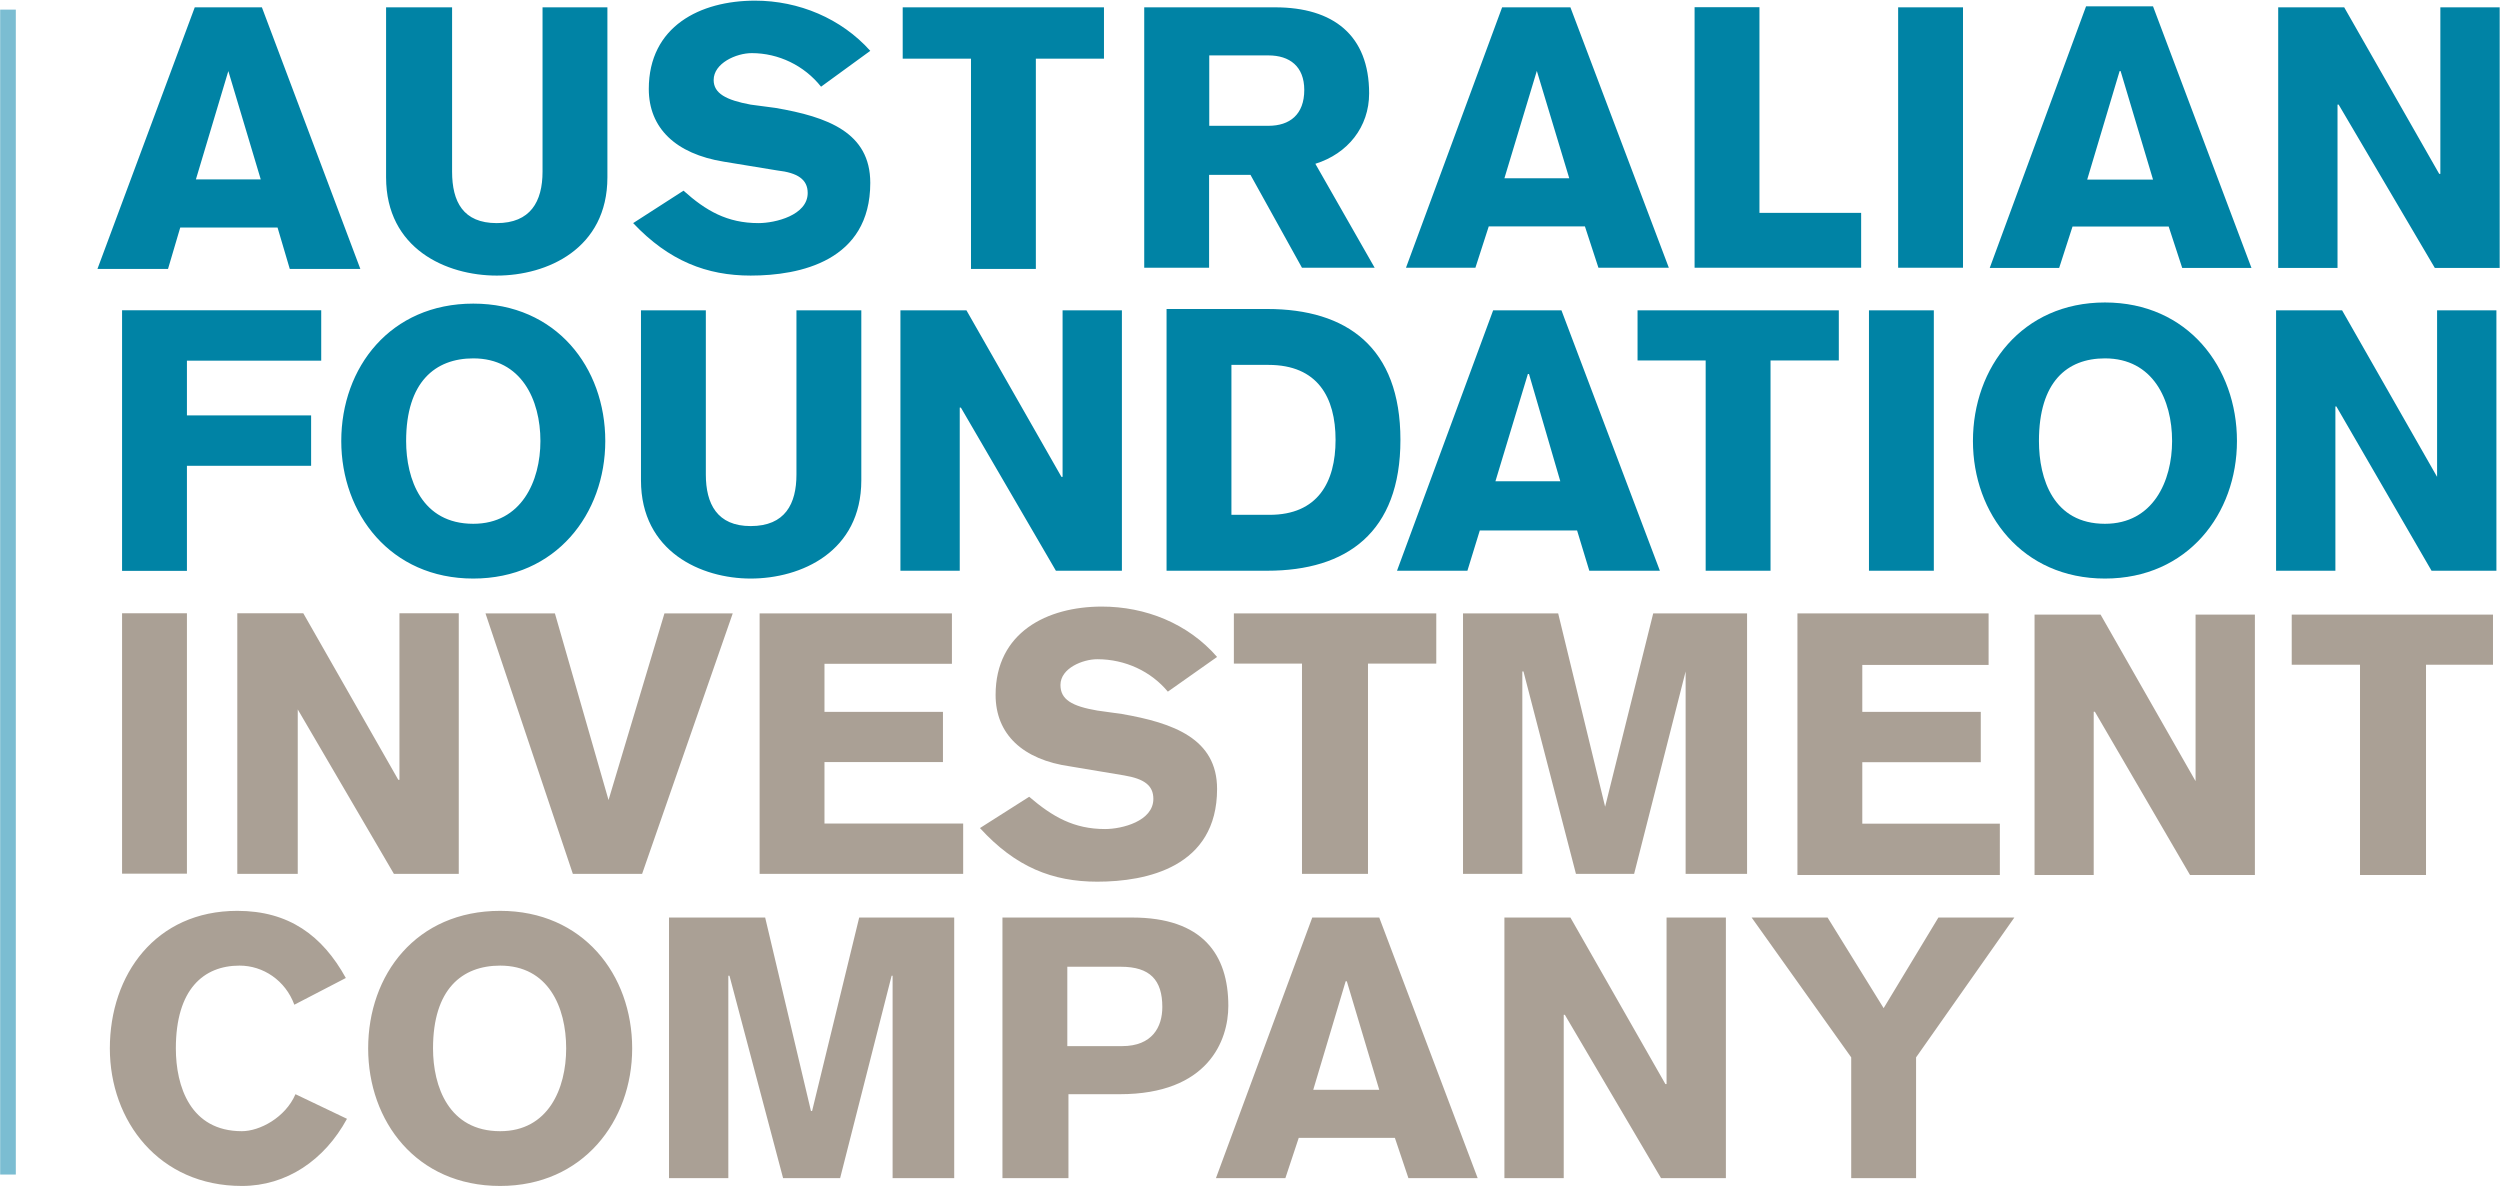 <svg version="1.2" xmlns="http://www.w3.org/2000/svg" viewBox="0 0 1534 728" width="1534" height="728">
	<title>AFIC-Annual-Report-2023-Website_2023-08-31-045016_gxqb-1-pdf-svg</title>
	<defs>
		<clipPath clipPathUnits="userSpaceOnUse" id="cp1">
			<path d="m-6049.62-1558.18h8172.91v11551.93h-8172.91z"/>
		</clipPath>
	</defs>
	<style>
		.s0 { fill: #7bbdd2 } 
		.s1 { fill: #0083a5 } 
		.s2 { fill: #aaa095 } 
	</style>
	<g id="Clip-Path: Page 1" clip-path="url(#cp1)">
		<g id="Page 1">
			<path id="Path 1" class="s0" d="m0.1 720.7h9.6v-714.8h-9.6z"/>
			<path id="Path 2" fill-rule="evenodd" class="s1" d="m160.7 4.5l60.4 160.5h-43.3l-7.5-25.4h-59.7l-7.5 25.4h-43.3l59.7-160.5zm-40.5 105.6h39.8l-19.9-66.5z"/>
			<path id="Path 4" fill-rule="evenodd" class="s1" d="m236.9 108.8v-104.3h40.5v100.8c0 18.5 6.8 31.6 27.4 31.6 20.6 0 28.1-13.1 28.1-31.6v-100.8h39.8v104.3c0 43.9-37 60.3-67.9 60.3-30.9 0-67.9-16.4-67.9-60.3zm258.7 9.6c0-8.3-6.2-12.4-18.6-13.8l-32.9-5.4c-29.5-4.8-46-20.6-46-44.6 0-38.5 31.6-54.2 65.2-54.2 26.8 0 52.9 10.9 70.7 30.8l-30.2 22c-10.3-13-26.1-20.6-42.5-20.6-9.6 0-23.4 6.2-23.4 16.5 0 8.2 7.6 12.3 22.7 15.1l15.1 2c32.2 5.5 58.3 15.1 58.3 46 0 48-43.2 56.9-73.4 56.9-26.8 0-50.1-8.9-72.1-32.2l30.9-19.9c13.7 12.3 26.8 19.9 46 19.9 10.3 0 30.2-4.8 30.2-18.5zm100.2-82.4h-41.9v-31.5h123.5v31.5h-41.8v129h-39.8zm247.7 128.3h-44.6l-31.6-57h-25.4v57h-39.8v-159.8h80.3c35.7 0 57.7 17.1 57.7 52.8 0 20.6-13.1 37-33 43.2zm-43.2-109.1c0-14.4-8.9-21.2-22-21.2h-36.3v43.2h36.3c13.1 0 22-6.9 22-22zm223.7 109.1h-43.2l-8.3-25.4h-59l-8.2 25.4h-42.6l59-159.8h41.9zm-61.1-54.9l-19.9-65.9-19.9 65.9zm179.1 54.9h-102.2v-159.9h39.8v126.2h62.4zm22.7-159.8h39.8v159.8h-39.8zm216.8 159.9h-42.5l-8.3-25.4h-59l-8.2 25.4h-42.6l59.1-160.5h41.1zm-60.4-54.2l-19.9-66.6h-0.6l-19.9 66.6zm212.7-105.7v159.9h-39.8l-59-100.2h-0.7v100.2h-36.4v-159.9h40.5l58.3 102.2h0.7v-102.2zm-1419.1 345.8h-39.8v-159.9h122.2v30.9h-82.4v33.6h76.2v30.9h-76.2z"/>
			<path id="Path 5" fill-rule="evenodd" class="s1" d="m371.4 270.6c0 44.6-30.2 84.4-81 84.4-50.8 0-81-39.8-81-84.4 0-45.2 30.2-84.3 81-84.3 50.8 0 81 39.1 81 84.3zm-39.8 0c0-25.3-11.7-50.7-41.2-50.7-23.3 0-41.2 14.4-41.2 50.7 0 23.4 9.6 50.8 41.2 50.8 29.5 0 41.2-26.1 41.2-50.8zm101.5-80.2v100.8c0 17.9 6.9 31.6 27.5 31.6 21.2 0 28.1-13.7 28.1-31.6v-100.8h39.8v104.3c0 43.9-37 60.3-67.9 60.3-30.2 0-67.3-16.4-67.3-60.3v-104.3zm155.8 159.8h-36.4v-159.8h40.5l58.3 102.2h0.7v-102.2h36.4v159.8h-40.5l-58.3-100.1h-0.7zm270.4-80.3c0 56.9-33 80.3-81.7 80.3h-61.8v-160.6h61.8c48.7 0 81.7 23.4 81.7 80.3zm-39.8 0c0-26.1-11-46-41.2-46h-22.7v92h23.4c29.5 0 40.5-19.9 40.5-46z"/>
			<path id="Path 6" fill-rule="evenodd" class="s1" d="m1018.5 350.2h-43.3l-7.5-24.7h-59.7l-7.6 24.7h-43.2l59-159.8h41.9zm-61.1-54.9l-19.2-65.8h-0.7l-19.9 65.8zm89.2 54.9v-129h-41.8v-30.8h123.5v30.8h-41.9v129zm100.2-159.8h39.8v159.8h-39.8zm225.8 80.2c0 44.6-30.2 84.4-81 84.4-50.8 0-81-39.8-81-84.4 0-45.2 30.2-85 81-85 50.8 0 81 39.8 81 85zm-39.8 0c0-25.3-11.7-50.7-41.2-50.7-23.3 0-40.5 14.4-40.5 50.7 0 23.4 8.9 50.8 40.5 50.8 29.5 0 41.2-26.1 41.2-50.8zm162.6-80.2h36.4v159.8h-39.8l-58.4-100.8h-0.6v100.8h-36.4v-159.8h40.5l58.3 102.2z"/>
			<path id="Path 7" fill-rule="evenodd" class="s2" d="m74.9 376.3h39.8v159.8h-39.8zm107.8 159.9h-37.1v-159.9h40.5l58.3 102.2h0.7v-102.2h36.4v159.9h-39.8l-59-100.9zm266.9-159.8l-55.6 159.8h-42.5l-53.6-159.8h42.6l32.9 114.5 34.3-114.5zm56.3 128.9h85.1v30.9h-124.9v-159.8h118v30.9h-78.2v29.5h72.7v30.8h-72.7zm201.8-15.1c0-8.2-5.5-12.3-17.9-14.4l-32.9-5.5c-29.5-4.1-46-19.9-46-43.9 0-38.4 31.6-54.2 65.2-54.2 26.7 0 52.8 10.3 70.7 30.9l-30.2 21.3c-10.3-12.4-26.1-19.9-43.3-19.9-8.9 0-22.6 5.5-22.6 15.8 0 8.9 6.9 13 22.6 15.7l15.1 2.1c31.6 5.5 58.4 15.1 58.4 46 0 48-43.3 56.9-73.5 56.9-27.4 0-50.1-8.9-72-32.9l30.2-19.2c14.4 12.3 27.4 19.8 46.6 19.8 10.3 0 29.6-4.8 29.6-18.5zm91.2 46v-129h-41.8v-30.8h124.2v30.8h-41.9v129zm215.5-159.8h57.6v159.8h-37.7v-124.2l-31.6 124.2h-35.7l-32.2-124.2h-0.7v124.2h-36.4v-159.8h58.4l28.8 118.6zm212.7 160.5h-124.2v-160.5h117.3v31.6h-77.5v28.8h72.7v30.9h-72.7v37.7h84.4zm120.1-159.8h36.4v159.8h-39.8l-58.4-100.2h-0.7v100.2h-36.3v-159.8h40.5l58.3 102.2zm59 0h123.5v30.8h-41.1v129h-40.5v-129h-41.9zm-1224.9 294.3l31.6 15.1c-13.8 25.4-37.1 41.2-64.5 41.2-50.8 0-81-39.8-81-84.4 0-45.3 28.1-84.4 78.2-84.4 31.6 0 52.2 15.1 66.6 41.2l-31.6 16.4c-5.5-15-19.2-24-33.6-24-22 0-39.1 14.4-39.1 50.8 0 23.3 8.9 50.8 40.5 50.8 10.9 0 26.7-8.3 32.9-22.7zm206.6-28.1c0 44.6-30.2 84.4-81 84.4-51.5 0-81-39.8-81-84.4 0-45.3 29.5-84.4 81-84.4 50.8 0 81 39.1 81 84.4zm-40.5 0c0-25.4-11-50.8-40.5-50.8-23.4 0-41.2 14.4-41.2 50.8 0 23.3 9.6 50.8 41.2 50.8 29.5 0 40.5-26.1 40.5-50.8zm179.8-80.3h58.3v159.9h-37.8v-124.2h-0.6l-31.6 124.2h-35l-32.9-124.2h-0.7v124.2h-36.4v-159.9h59l28.1 118.7h0.7zm226.5 54.2c0 21.3-12.4 54.2-66.6 54.2h-31.5v51.5h-40.5v-159.9h79.6c43.2 0 59 22.7 59 54.2zm-40.5 0.7c0-16.5-7.5-24.7-25.4-24.7h-32.9v48.7h33.6c18.5 0 24.7-11.7 24.7-24zm133.1-54.9l60.4 159.9h-42.5l-8.3-24.7h-59l-8.2 24.7h-42.6l59.1-159.9zm0 105.7l-19.9-66.6h-0.7l-19.9 66.6zm176.3-105.7h36.4v159.9h-39.8l-59-100.2h-0.7v100.2h-36.4v-159.9h40.5l58.3 102.2h0.7zm166.8 0h46.6l-60.3 85.8v74.1h-39.8v-74.1l-61.1-85.8h46.6l34.4 55.6z"/>
		</g>
	</g>
</svg>
